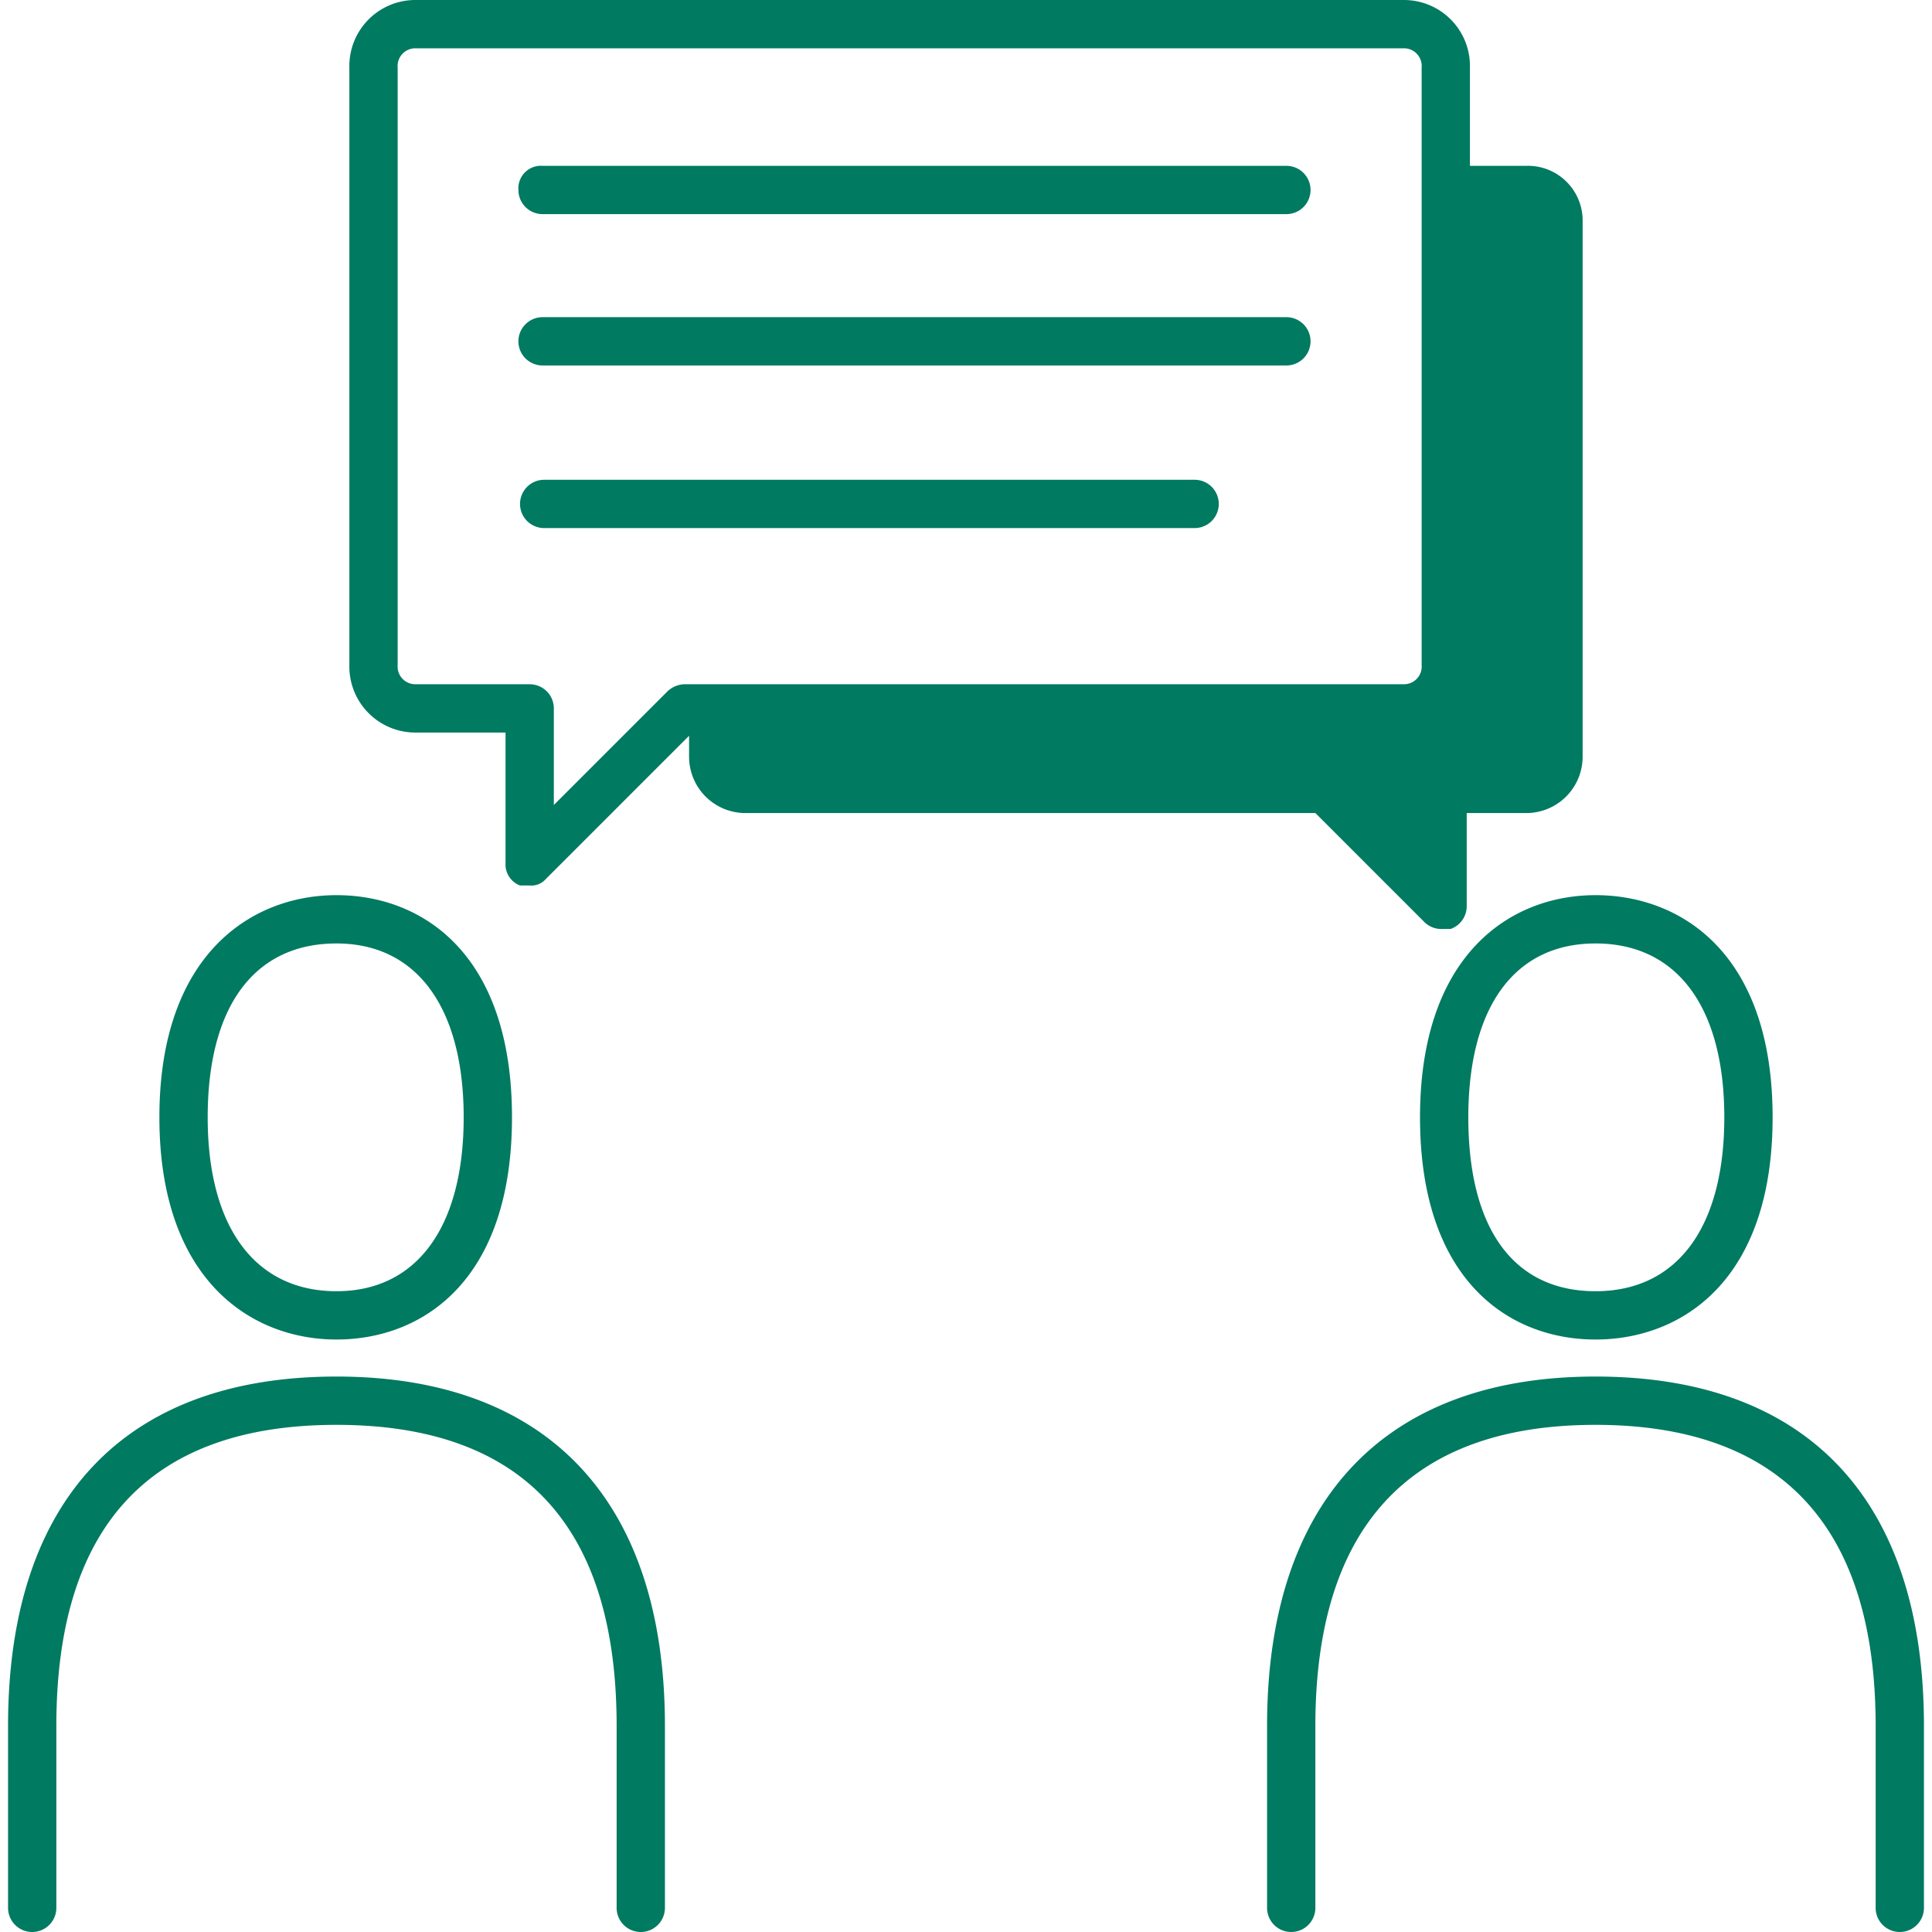<svg xmlns="http://www.w3.org/2000/svg" viewBox="0 0 120 120"><defs><style>.a{fill:#007a61}</style></defs><title>icon</title><path class="a" d="M20.9 83.2c5.3 0 10.9-3.6 10.9-13.8s-5.6-13.8-10.9-13.8-11 3.7-11 13.8 5.7 13.8 11 13.8zm0-24.6c5 0 7.9 4 7.9 10.8s-2.9 10.8-7.9 10.8-8-3.9-8-10.8 2.9-10.8 8-10.8zm0 26.9C7.7 85.5.5 93.2.5 107.2v11.3A1.5 1.5 0 0 0 2 120a1.5 1.5 0 0 0 1.5-1.5v-11.3c0-12.4 5.8-18.7 17.4-18.7s17.4 6.3 17.4 18.7v11.3a1.5 1.5 0 0 0 1.5 1.5 1.5 1.5 0 0 0 1.5-1.5v-11.3c0-14-7.3-21.7-20.4-21.7zm67.3-16.1c0 10.2 5.6 13.8 10.9 13.8s11-3.6 11-13.8-5.7-13.8-11-13.8-10.9 3.7-10.9 13.8zm10.9-10.8c5.1 0 8 4 8 10.8s-2.9 10.8-8 10.8-7.9-3.9-7.9-10.8 2.9-10.8 7.9-10.8zm0 26.9c-13.1 0-20.4 7.7-20.4 21.7v11.3a1.5 1.5 0 0 0 1.5 1.5 1.5 1.5 0 0 0 1.5-1.5v-11.3c0-12.4 5.9-18.7 17.4-18.7s17.4 6.3 17.4 18.7v11.3a1.5 1.5 0 0 0 3 0v-11.3c0-14-7.2-21.7-20.4-21.7zM33.7 22.7h46.2a1.5 1.5 0 0 0 0-3H33.7a1.5 1.5 0 0 0 0 3zm0-9.4h46.2a1.5 1.5 0 0 0 1.5-1.5 1.5 1.5 0 0 0-1.5-1.5H33.7a1.4 1.4 0 0 0-1.5 1.5 1.5 1.5 0 0 0 1.5 1.5zm42 18a1.5 1.5 0 0 0-1.5-1.5H33.8a1.5 1.5 0 0 0 0 3h40.4a1.5 1.5 0 0 0 1.5-1.5z"/><path class="a" d="M88.5 57.3a1.5 1.5 0 0 0 1.1.4h.5a1.5 1.5 0 0 0 1-1.4v-5.8h3.7a3.5 3.5 0 0 0 3.5-3.5V13.8a3.4 3.4 0 0 0-3.5-3.5h-3.5V4.2A4.1 4.1 0 0 0 87.2 0H25.8a4.1 4.1 0 0 0-4.1 4.2v37.1a4.1 4.1 0 0 0 4.1 4.2h5.6v8.1a1.4 1.4 0 0 0 .9 1.4h.6a1.2 1.2 0 0 0 1-.4l8.9-8.9V47a3.5 3.5 0 0 0 3.5 3.5h35.4zM41.4 43l-7 7v-6a1.5 1.5 0 0 0-1.5-1.5h-7.1a1.1 1.1 0 0 1-1.1-1.2V4.2A1.1 1.1 0 0 1 25.8 3h61.4a1.1 1.1 0 0 1 1.1 1.2v37.1a1.1 1.1 0 0 1-1.1 1.2H42.5a1.6 1.6 0 0 0-1.1.5z"/></svg>